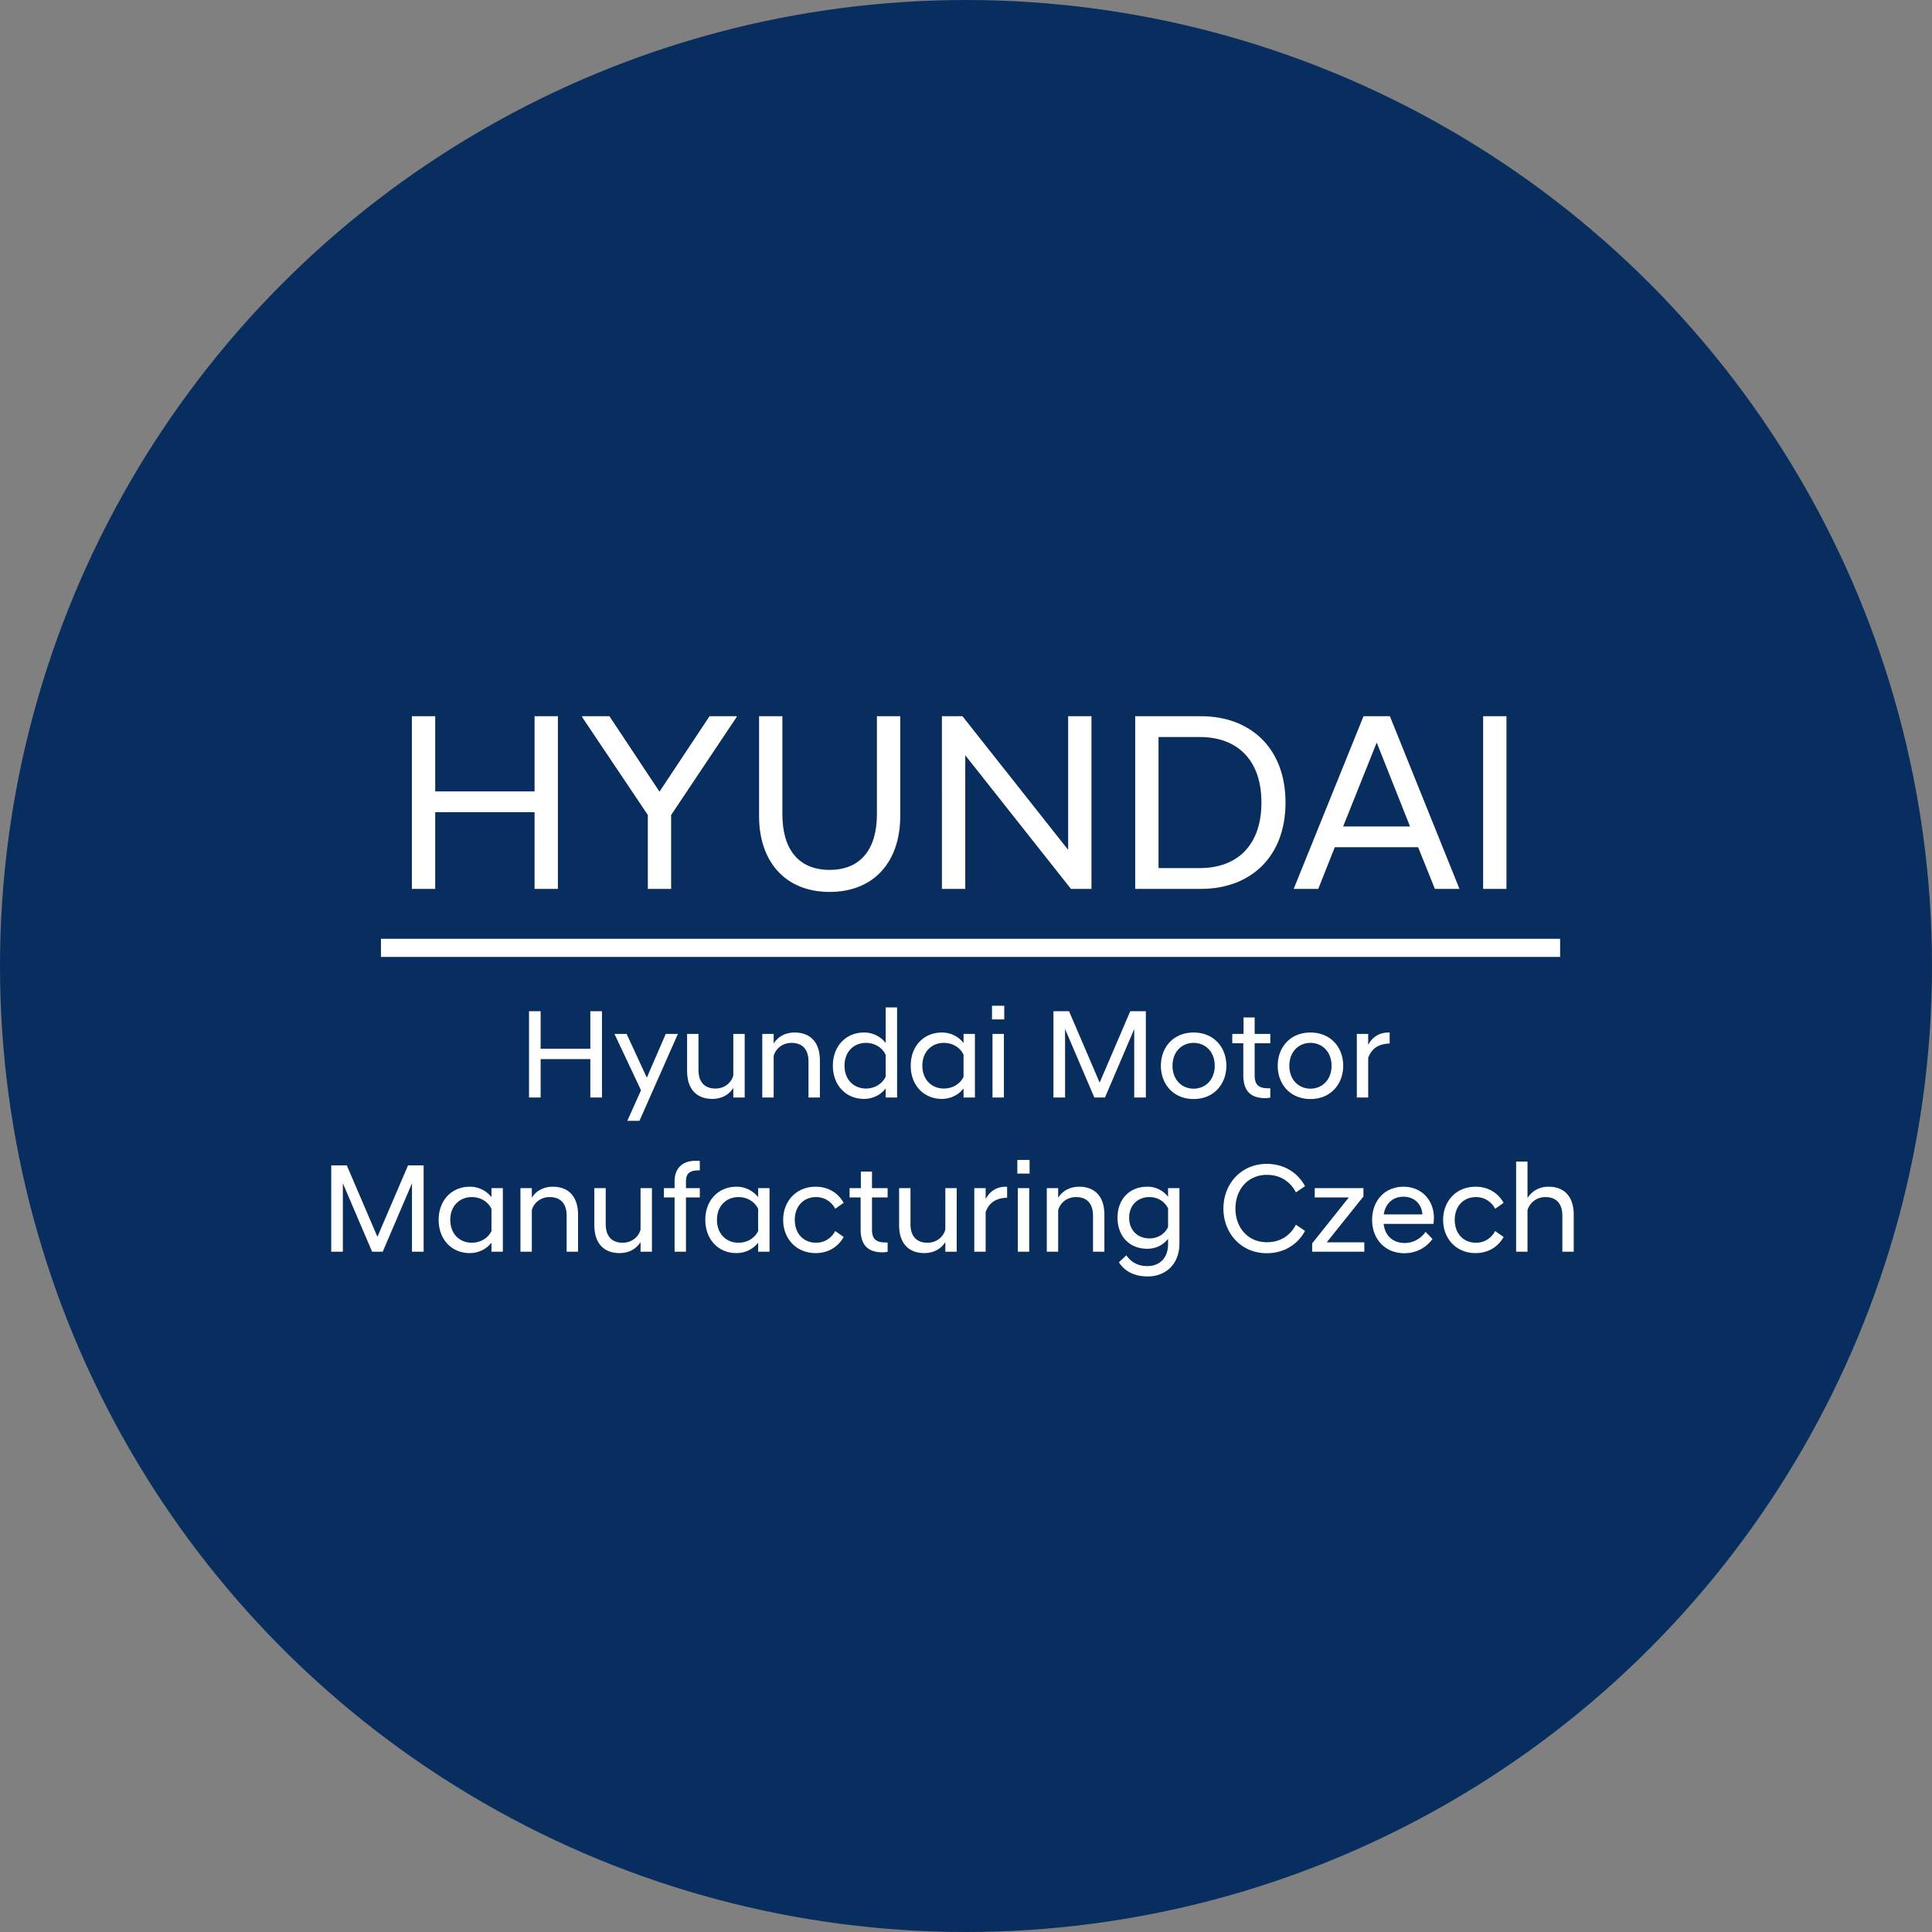 <svg height="213" width="213" xmlns="http://www.w3.org/2000/svg" xmlns:xlink="http://www.w3.org/1999/xlink"><rect width="100%" height="100%" fill="#808080" stroke="none"/><defs><path id="a" d="M2.408 26h2.576v-8.456h10.948V26h2.576V6.96h-2.576v8.288H4.984V6.96H2.408zm26.012 0h2.576v-8.148L38.22 7.044V6.96h-2.996l-5.516 8.316-5.516-8.316h-3.024v.084l7.252 10.808zm20.048.336c4.984 0 7.784-3.444 7.784-8.344V6.96h-2.576v10.808c0 3.78-1.736 6.132-5.208 6.132-3.5 0-5.208-2.352-5.208-6.132V6.96h-2.576v11.032c0 4.9 2.8 8.344 7.784 8.344zM60.844 26h2.576V11.272L75.068 26h2.268V6.96H74.76v14.728L63.112 6.96h-2.268zm21.308 0h7.28c5.292 0 9.296-3.388 9.296-9.52s-4.004-9.52-9.296-9.52h-7.28zm7.112-16.744c4.116 0 6.804 2.492 6.804 7.224s-2.688 7.224-6.804 7.224h-4.536V9.256zM99.624 26h2.716l1.82-4.592h9.184L115.192 26h2.716l-7.672-19.04h-2.912zm9.156-16.128l3.668 9.24h-7.364zM120.512 26V6.96h2.576V26z"/><path id="b" d="M23.319 13h1.288V8.772h5.474V13h1.288V3.48h-1.288v4.144h-5.474V3.48h-1.288zm10.836 2.576h1.344l4.242-9.59h-1.344l-2.086 4.816-2.226-4.816h-1.344l2.926 6.216zm12.95-9.59h-1.26v4.578c-.21.77-.924 1.442-1.974 1.442-1.19 0-1.862-.714-1.862-2.058V5.986h-1.26v4.088c0 1.904.966 3.08 2.786 3.08 1.176 0 1.946-.602 2.31-1.218V13h1.26zM49.037 13h1.26V8.422c.21-.77.924-1.442 1.974-1.442 1.19 0 1.862.714 1.862 2.058V13h1.26V8.912c0-1.904-.966-3.08-2.786-3.08-1.176 0-1.946.602-2.31 1.218V5.986h-1.26zm13.608 0h1.26V3.06h-1.26v3.92a3.001 3.001 0 00-2.394-1.148c-1.974 0-3.43 1.484-3.43 3.654 0 2.184 1.456 3.668 3.43 3.668.994 0 1.848-.448 2.394-1.148zm-2.17-.994c-1.316 0-2.366-.938-2.366-2.52 0-1.568 1.05-2.506 2.366-2.506.98 0 1.806.532 2.17 1.33v2.38c-.364.784-1.19 1.316-2.17 1.316zM71.227 13h1.26V5.986h-1.26v.994a3.001 3.001 0 00-2.394-1.148c-1.974 0-3.43 1.484-3.43 3.654 0 2.184 1.456 3.668 3.43 3.668.994 0 1.848-.448 2.394-1.148zm-2.17-.994c-1.316 0-2.366-.952-2.366-2.52 0-1.554 1.05-2.506 2.366-2.506.98 0 1.806.518 2.17 1.302v2.436c-.364.77-1.19 1.288-2.17 1.288zm5.362.994h1.26V5.986h-1.26zm-.056-8.61h1.358V2.878h-1.358zM81.139 13h1.288V5.468L85.647 13h1.176l3.22-7.532V13h1.288V3.48h-1.722l-3.374 7.868-3.374-7.868h-1.722zm15.456.168c2.24 0 3.612-1.652 3.612-3.668 0-2.03-1.372-3.668-3.612-3.668S92.983 7.47 92.983 9.5c0 2.016 1.372 3.668 3.612 3.668zm0-1.148c-1.302 0-2.324-.98-2.324-2.52s1.022-2.52 2.324-2.52 2.324.98 2.324 2.52-1.022 2.52-2.324 2.52zm7.896 1.05c.196 0 .406-.028.56-.056v-1.036h-.224c-1.036 0-1.498-.364-1.498-1.4V7.022h1.722V5.986h-1.722v-1.82h-1.232v1.82h-1.246v1.036h1.218v3.514c0 1.75.826 2.534 2.422 2.534zm4.984.098c2.24 0 3.612-1.652 3.612-3.668 0-2.03-1.372-3.668-3.612-3.668s-3.612 1.638-3.612 3.668c0 2.016 1.372 3.668 3.612 3.668zm0-1.148c-1.302 0-2.324-.98-2.324-2.52s1.022-2.52 2.324-2.52 2.324.98 2.324 2.52-1.022 2.52-2.324 2.52zm5.11.98V5.986h1.26V7.19c.392-.77 1.134-1.358 2.212-1.358h.154V7.05c-1.134.028-1.988.49-2.366 1.582V13z"/><path id="c" d="M1.514 30h1.288v-7.532L6.022 30h1.176l3.22-7.532V30h1.288v-9.52H9.984L6.61 28.348 3.236 20.48H1.514zm17.668 0h1.26v-7.014h-1.26v.994a3.001 3.001 0 00-2.394-1.148c-1.974 0-3.43 1.484-3.43 3.654 0 2.184 1.456 3.668 3.43 3.668.994 0 1.848-.448 2.394-1.148zm-2.17-.994c-1.316 0-2.366-.952-2.366-2.52 0-1.554 1.05-2.506 2.366-2.506.98 0 1.806.518 2.17 1.302v2.436c-.364.77-1.19 1.288-2.17 1.288zm5.362.994h1.26v-4.578c.21-.77.924-1.442 1.974-1.442 1.19 0 1.862.714 1.862 2.058V30h1.26v-4.088c0-1.904-.966-3.08-2.786-3.08-1.176 0-1.946.602-2.31 1.218v-1.064h-1.26zm14.504-7.014h-1.26v4.578c-.21.77-.924 1.442-1.974 1.442-1.19 0-1.862-.714-1.862-2.058v-3.962h-1.26v4.088c0 1.904.966 3.08 2.786 3.08 1.176 0 1.946-.602 2.31-1.218V30h1.26zM39.37 30h1.26v-5.978h1.526v-1.036H40.63v-.756c0-.826.42-1.19 1.316-1.19h.21v-1.05c-.14-.014-.336-.014-.504-.014-1.512 0-2.282.938-2.282 2.24v.77h-1.176v1.036h1.176zm9.212 0h1.26v-7.014h-1.26v.994a3.001 3.001 0 00-2.394-1.148c-1.974 0-3.43 1.484-3.43 3.654 0 2.184 1.456 3.668 3.43 3.668.994 0 1.848-.448 2.394-1.148zm-2.17-.994c-1.316 0-2.366-.952-2.366-2.52 0-1.554 1.05-2.506 2.366-2.506.98 0 1.806.518 2.17 1.302v2.436c-.364.77-1.19 1.288-2.17 1.288zm8.512 1.148c1.386 0 2.464-.672 3.094-1.778l-.938-.658c-.42.784-1.176 1.288-2.114 1.288-1.344 0-2.338-.966-2.338-2.52 0-1.54.994-2.506 2.338-2.506.938 0 1.694.504 2.114 1.288l.938-.658c-.63-1.106-1.708-1.778-3.094-1.778-2.184 0-3.584 1.638-3.584 3.654 0 2.03 1.4 3.668 3.584 3.668zm7.378-.084c.196 0 .406-.028.56-.056v-1.036h-.224c-1.036 0-1.498-.364-1.498-1.4v-3.556h1.722v-1.036H61.14v-1.82h-1.232v1.82h-1.246v1.036h1.218v3.514c0 1.75.826 2.534 2.422 2.534zm8.176-7.084h-1.26v4.578c-.21.77-.924 1.442-1.974 1.442-1.19 0-1.862-.714-1.862-2.058v-3.962h-1.26v4.088c0 1.904.966 3.08 2.786 3.08 1.176 0 1.946-.602 2.31-1.218V30h1.26zM72.41 30h1.26v-4.368c.378-1.092 1.232-1.554 2.366-1.582v-1.218h-.154c-1.078 0-1.82.588-2.212 1.358v-1.204h-1.26zm4.802 0h1.26v-7.014h-1.26zm-.056-8.61h1.358v-1.512h-1.358zM80.404 30h1.26v-4.578c.21-.77.924-1.442 1.974-1.442 1.19 0 1.862.714 1.862 2.058V30h1.26v-4.088c0-1.904-.966-3.08-2.786-3.08-1.176 0-1.946.602-2.31 1.218v-1.064h-1.26zm11.074-.322c.98 0 1.764-.42 2.296-1.092v.574c0 1.652-1.05 2.422-2.268 2.422-1.05 0-1.82-.434-2.324-1.19l-.826.77c.588.952 1.652 1.568 3.192 1.568 1.834 0 3.486-1.232 3.486-3.654v-6.09h-1.26v.952a2.834 2.834 0 00-2.296-1.106c-1.96 0-3.276 1.386-3.276 3.416 0 2.044 1.316 3.43 3.276 3.43zm.252-1.148c-1.33 0-2.24-.924-2.24-2.282 0-1.344.91-2.268 2.24-2.268.924 0 1.68.49 2.044 1.246v2.058c-.364.756-1.12 1.246-2.044 1.246zm12.922 1.638c1.932 0 3.43-.98 4.228-2.464l-1.008-.686c-.602 1.162-1.68 1.932-3.206 1.932-2.086 0-3.458-1.61-3.458-3.71s1.372-3.71 3.458-3.71c1.526 0 2.604.77 3.206 1.932l1.008-.686c-.798-1.484-2.296-2.464-4.228-2.464-2.772 0-4.774 2.156-4.774 4.928s2.002 4.928 4.774 4.928zm5.012-.168h5.754v-1.036h-4.144l4.046-5.054v-.924h-5.376v1.036h3.752l-4.032 5.054zm10.164.168c1.344 0 2.408-.63 3.108-1.568l-.77-.798c-.49.728-1.344 1.232-2.282 1.232-1.358 0-2.184-.826-2.338-2.1h5.488c.028-.196.056-.462.056-.658 0-1.946-1.344-3.444-3.36-3.444-2.03 0-3.458 1.498-3.458 3.668 0 2.086 1.414 3.668 3.556 3.668zm-.098-6.23c1.134 0 2.002.742 2.086 1.946h-4.256c.196-1.232 1.022-1.946 2.17-1.946zm7.952 6.216c1.386 0 2.464-.672 3.094-1.778l-.938-.658c-.42.784-1.176 1.288-2.114 1.288-1.344 0-2.338-.966-2.338-2.52 0-1.54.994-2.506 2.338-2.506.938 0 1.694.504 2.114 1.288l.938-.658c-.63-1.106-1.708-1.778-3.094-1.778-2.184 0-3.584 1.638-3.584 3.654 0 2.03 1.4 3.668 3.584 3.668zm4.466-.154v-9.94h1.26v4.018c.364-.616 1.134-1.246 2.31-1.246 1.82 0 2.786 1.176 2.786 3.08V30h-1.26v-3.962c0-1.344-.672-2.058-1.862-2.058s-1.834.882-1.974 1.442V30z"/></defs><g fill="none" fill-rule="evenodd"><g fill-rule="nonzero"><circle cx="106.5" cy="106.5" fill="#072e5e" r="106.5"/><g transform="translate(43 72)"><use fill="#000" xlink:href="#a"/><use fill="#fff" xlink:href="#a"/></g><g transform="translate(35 108)"><use fill="#000" xlink:href="#b"/><use fill="#fff" xlink:href="#b"/></g><g transform="translate(35 108)"><use fill="#000" xlink:href="#c"/><use fill="#fff" xlink:href="#c"/></g></g><path d="M43 104.5h128" stroke="#fff" stroke-linecap="square" stroke-width="2"/></g></svg>